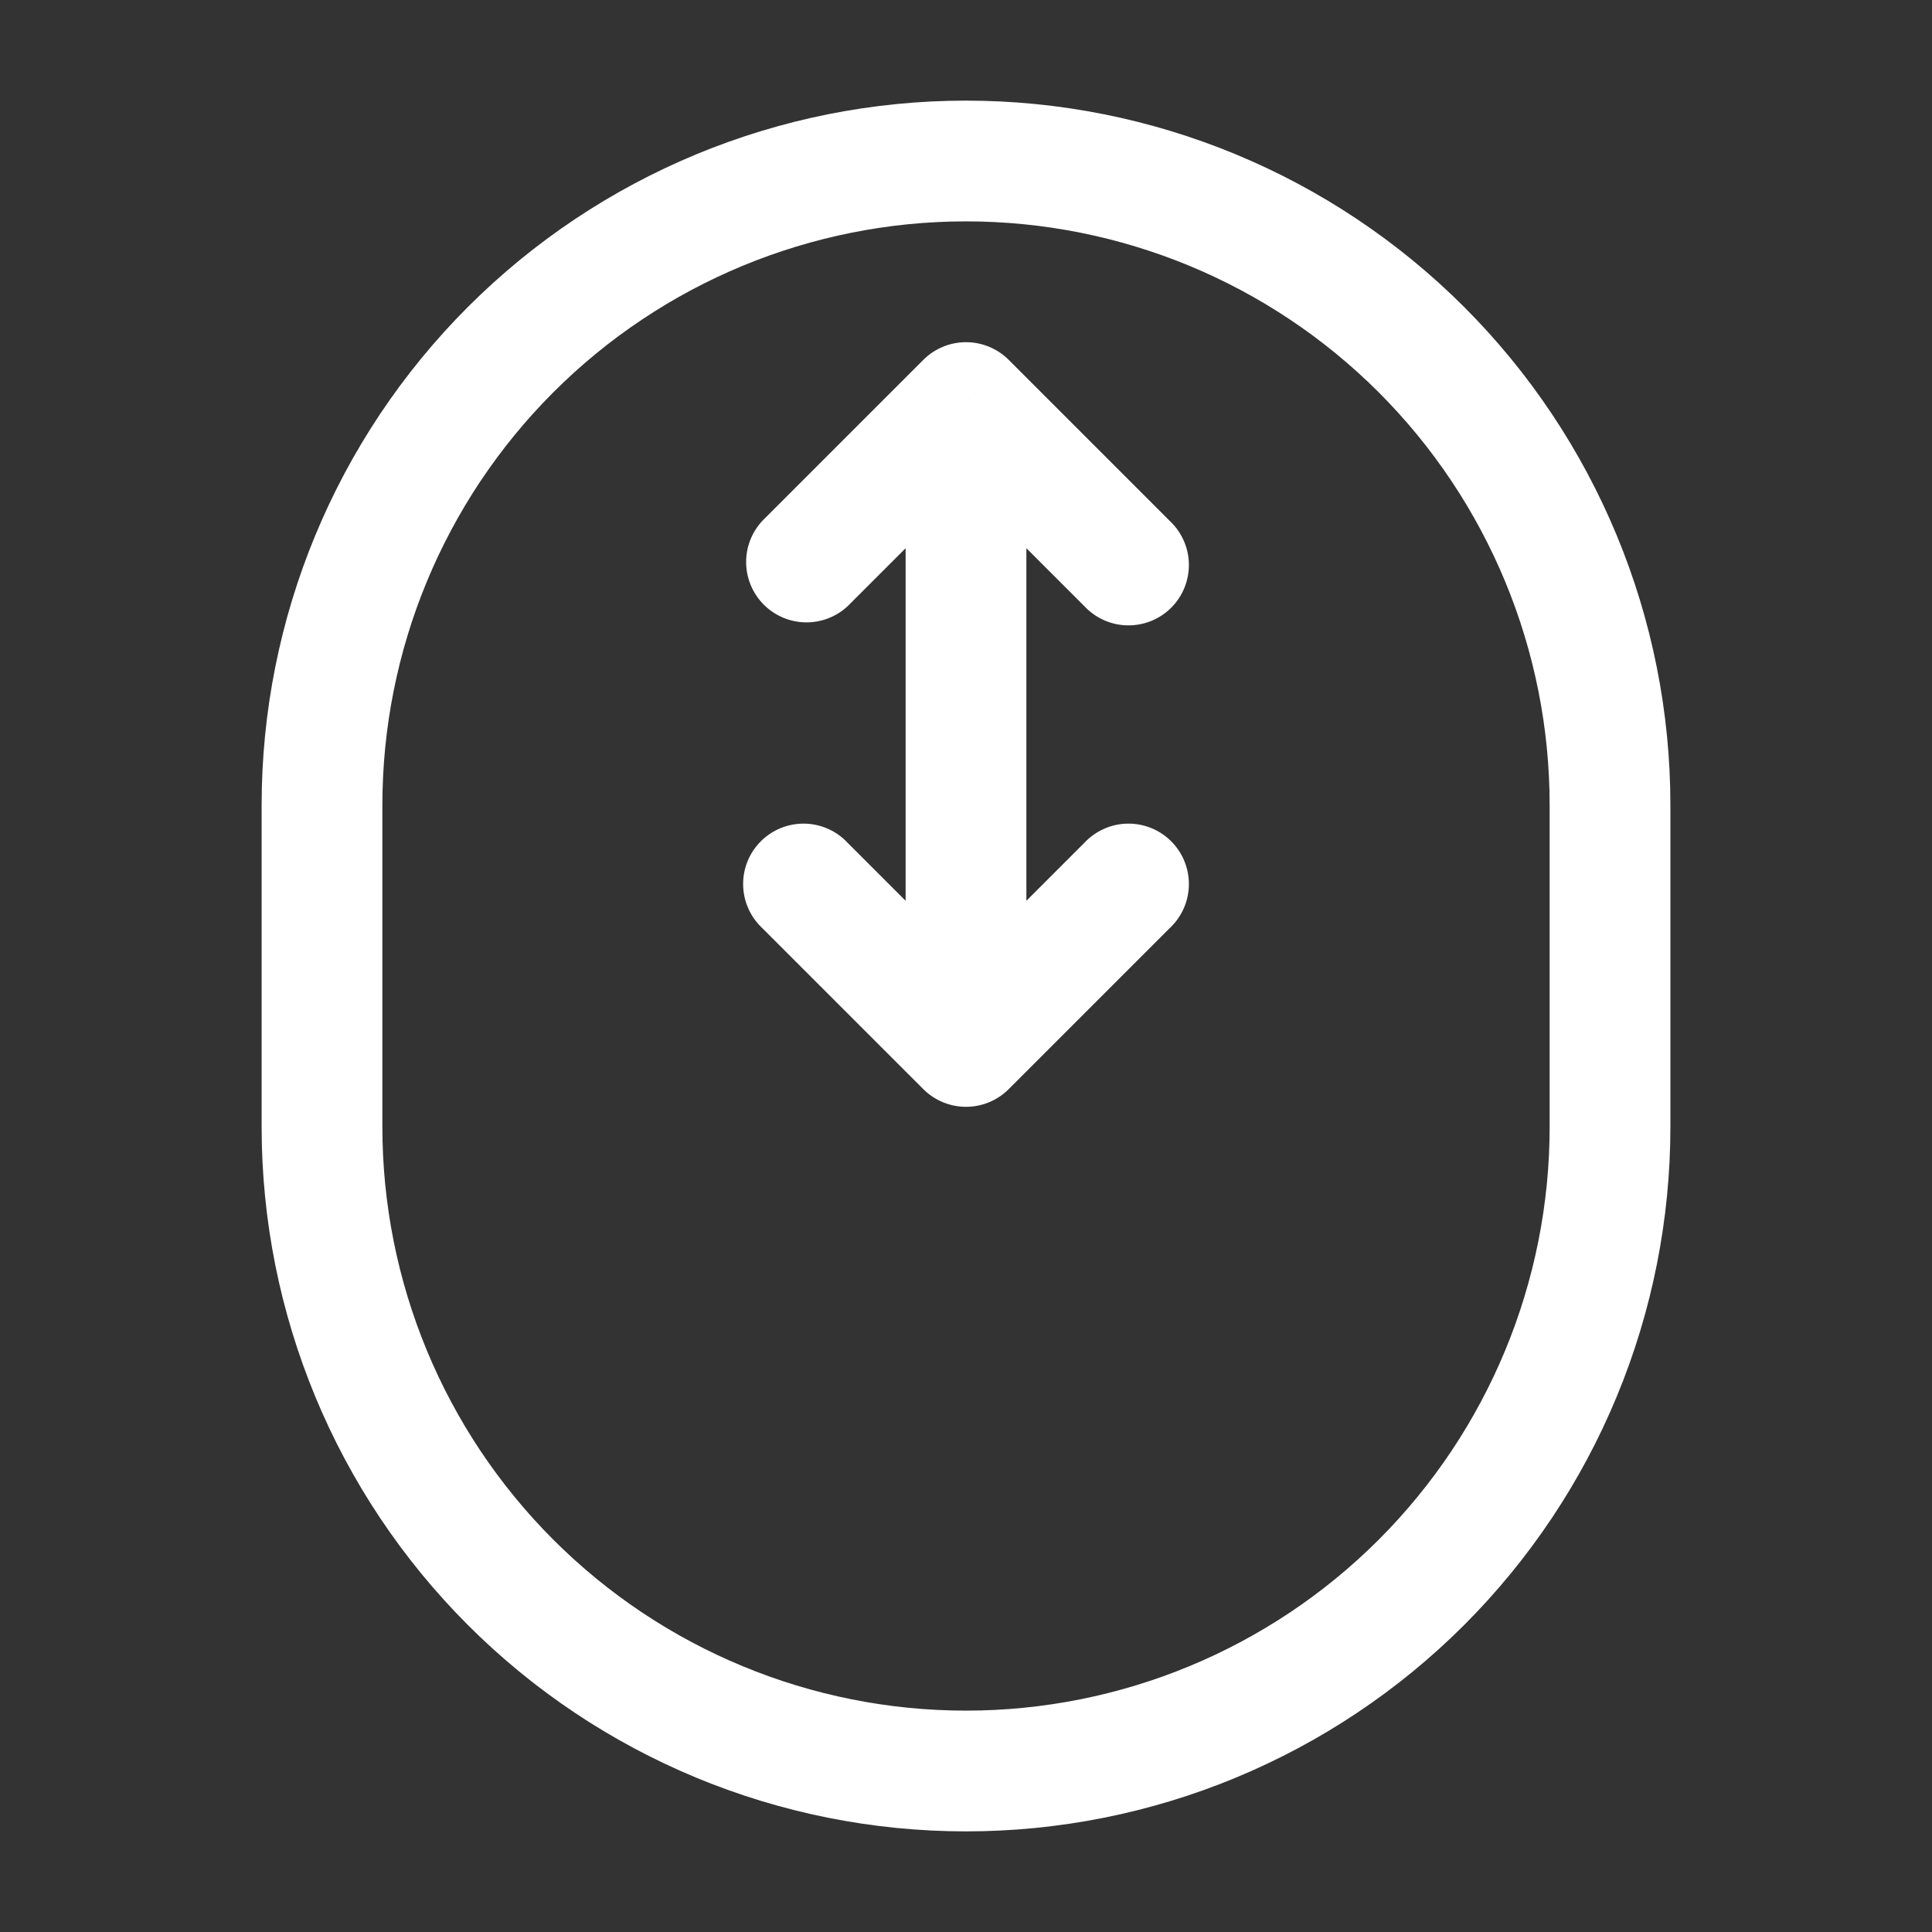<?xml version="1.0" encoding="UTF-8"?> <svg xmlns="http://www.w3.org/2000/svg" width="88" height="88" viewBox="0 0 88 88" fill="none"><rect x="0" y="0" width="88" height="88" fill="#333333" stroke="none"/> <path d="M44 18.333L45.944 16.39C45.428 15.875 44.729 15.586 44 15.586C43.272 15.586 42.573 15.875 42.057 16.39L44 18.333ZM44 47.667L42.057 49.61C42.573 50.125 43.272 50.414 44 50.414C44.729 50.414 45.428 50.125 45.944 49.61L44 47.667ZM34.724 23.723C34.238 24.245 33.973 24.934 33.986 25.647C33.999 26.359 34.287 27.039 34.791 27.543C35.295 28.046 35.975 28.335 36.687 28.348C37.4 28.36 38.089 28.096 38.61 27.61L34.724 23.723ZM49.39 27.61C49.642 27.88 49.946 28.097 50.283 28.247C50.62 28.398 50.984 28.478 51.354 28.485C51.723 28.491 52.09 28.423 52.432 28.285C52.775 28.147 53.086 27.941 53.347 27.68C53.608 27.419 53.814 27.108 53.952 26.765C54.09 26.423 54.158 26.056 54.152 25.687C54.145 25.317 54.065 24.953 53.914 24.616C53.764 24.279 53.547 23.975 53.277 23.723L49.39 27.61ZM38.61 38.39C38.359 38.12 38.055 37.903 37.718 37.753C37.38 37.602 37.016 37.522 36.647 37.515C36.278 37.509 35.911 37.577 35.569 37.715C35.226 37.853 34.915 38.059 34.654 38.32C34.393 38.581 34.187 38.892 34.048 39.235C33.91 39.577 33.842 39.944 33.849 40.313C33.855 40.682 33.936 41.047 34.087 41.384C34.237 41.721 34.453 42.025 34.724 42.277L38.61 38.39ZM53.277 42.277C53.547 42.025 53.764 41.721 53.914 41.384C54.065 41.047 54.145 40.682 54.152 40.313C54.158 39.944 54.09 39.577 53.952 39.235C53.814 38.892 53.608 38.581 53.347 38.32C53.086 38.059 52.775 37.853 52.432 37.715C52.09 37.577 51.723 37.509 51.354 37.515C50.984 37.522 50.62 37.602 50.283 37.753C49.946 37.903 49.642 38.12 49.39 38.39L53.277 42.277ZM11.917 36.667V51.333H17.417V36.667H11.917ZM76.084 51.333V36.667H70.584V51.333H76.084ZM41.25 18.333V47.667H46.75V18.333H41.25ZM42.057 16.39L34.724 23.723L38.61 27.61L45.944 20.277L42.057 16.39ZM42.057 20.277L49.39 27.61L53.277 23.723L45.944 16.39L42.057 20.277ZM45.944 45.723L38.61 38.39L34.724 42.277L42.057 49.61L45.944 45.723ZM45.944 49.61L53.277 42.277L49.39 38.39L42.057 45.723L45.944 49.61ZM76.084 36.667C76.084 28.158 72.704 19.997 66.687 13.98C60.67 7.964 52.509 4.583 44 4.583V10.083C51.051 10.083 57.812 12.884 62.798 17.869C67.783 22.855 70.584 29.616 70.584 36.667H76.084ZM44 83.417C48.214 83.417 52.386 82.587 56.278 80.975C60.171 79.362 63.708 76.999 66.687 74.02C69.666 71.04 72.029 67.504 73.641 63.611C75.254 59.718 76.084 55.547 76.084 51.333H70.584C70.584 58.384 67.783 65.145 62.798 70.131C57.812 75.116 51.051 77.917 44 77.917V83.417ZM11.917 51.333C11.917 59.842 15.297 68.003 21.314 74.02C27.331 80.037 35.491 83.417 44 83.417V77.917C36.95 77.917 30.188 75.116 25.203 70.131C20.218 65.145 17.417 58.384 17.417 51.333H11.917ZM17.417 36.667C17.417 29.616 20.218 22.855 25.203 17.869C30.188 12.884 36.95 10.083 44 10.083V4.583C35.491 4.583 27.331 7.964 21.314 13.98C15.297 19.997 11.917 28.158 11.917 36.667H17.417Z" fill="white"></path> </svg> 